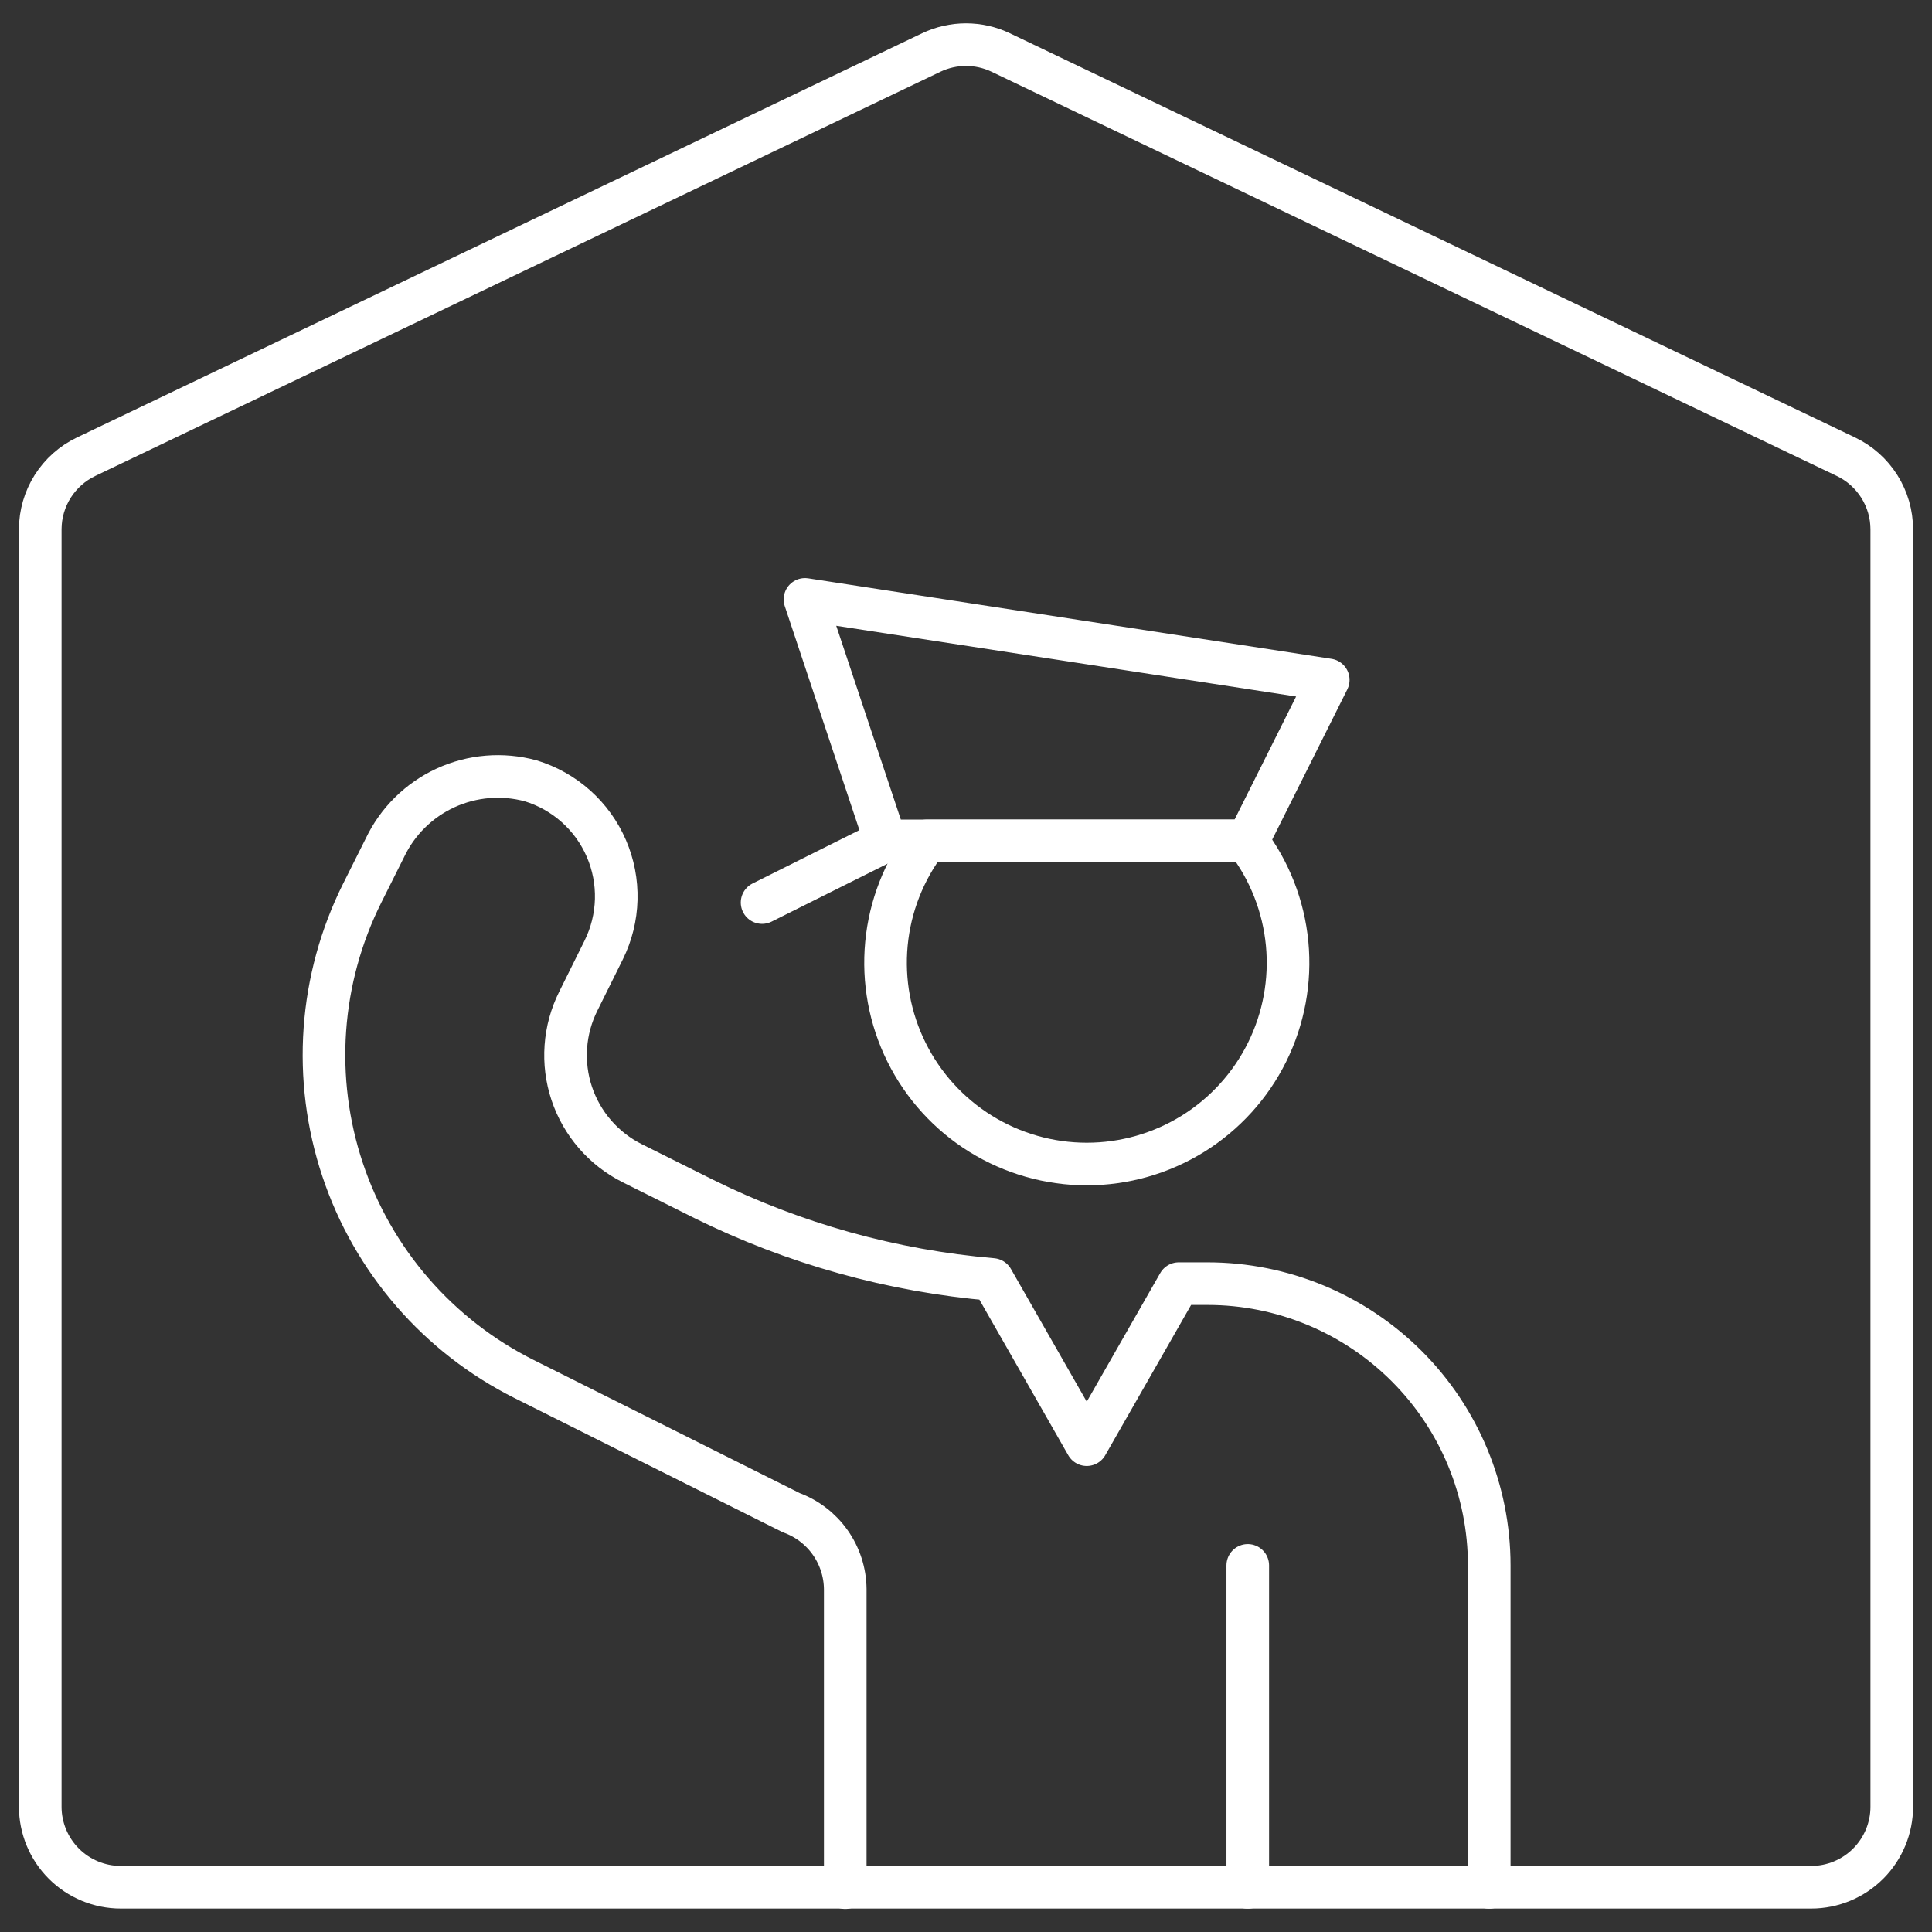 <svg width="68" height="68" viewBox="0 0 68 68" fill="none" xmlns="http://www.w3.org/2000/svg">
<rect x="0" y="0" width="68" height="68" fill="#333333" stroke="none"/>
<g clip-path="url(#clip0_2008_8896)">
<path d="M32.614 29.597C31.815 30.647 31.325 31.9 31.2 33.214C31.075 34.527 31.319 35.85 31.905 37.032C32.491 38.215 33.395 39.21 34.517 39.906C35.638 40.601 36.932 40.97 38.251 40.97C39.571 40.97 40.864 40.601 41.986 39.906C43.107 39.21 44.012 38.215 44.598 37.032C45.184 35.85 45.428 34.527 45.303 33.214C45.177 31.9 44.687 30.647 43.888 29.597H32.614Z" stroke="white" stroke-width="1.5" stroke-linecap="round" stroke-linejoin="round"/>
<path d="M43.916 29.597H31.166L28.333 21.097L46.75 23.93L43.916 29.597Z" stroke="white" stroke-width="1.5" stroke-linecap="round" stroke-linejoin="round"/>
<path d="M31.167 29.597L26.823 31.767" stroke="white" stroke-width="1.5" stroke-linecap="round" stroke-linejoin="round"/>
<path d="M52.416 66.43V55.097C52.416 52.467 51.372 49.944 49.512 48.085C47.652 46.225 45.13 45.18 42.5 45.18H41.488L38.25 50.847L34.929 45.033C31.396 44.732 27.95 43.771 24.772 42.2L22.253 40.942C21.754 40.692 21.308 40.346 20.943 39.924C20.577 39.502 20.299 39.013 20.122 38.483C19.946 37.953 19.876 37.394 19.916 36.837C19.955 36.281 20.105 35.737 20.354 35.238L21.25 33.433C21.523 32.88 21.673 32.275 21.689 31.659C21.705 31.042 21.587 30.43 21.342 29.863C21.098 29.297 20.733 28.791 20.273 28.38C19.813 27.969 19.27 27.663 18.68 27.483C17.682 27.212 16.621 27.3 15.681 27.732C14.742 28.165 13.985 28.914 13.543 29.849L12.75 31.433C12.001 32.931 11.554 34.561 11.435 36.232C11.317 37.902 11.528 39.58 12.058 41.168C12.587 42.757 13.425 44.226 14.522 45.49C15.62 46.755 16.955 47.792 18.453 48.541L27.849 53.241C28.402 53.443 28.881 53.808 29.22 54.289C29.56 54.77 29.745 55.344 29.75 55.933V66.439" stroke="white" stroke-width="1.5" stroke-linecap="round" stroke-linejoin="round"/>
<path d="M43.917 55.097V66.43" stroke="white" stroke-width="1.5" stroke-linecap="round" stroke-linejoin="round"/>
<path d="M64.972 16.076L35.221 1.847C34.84 1.665 34.423 1.571 34 1.571C33.578 1.571 33.16 1.665 32.779 1.847L3.029 16.076C2.548 16.306 2.141 16.668 1.855 17.119C1.57 17.57 1.418 18.093 1.417 18.627V63.592C1.417 64.343 1.716 65.064 2.247 65.595C2.778 66.126 3.499 66.425 4.25 66.425H63.75C64.502 66.425 65.222 66.126 65.754 65.595C66.285 65.064 66.584 64.343 66.584 63.592V18.632C66.584 18.097 66.432 17.574 66.147 17.122C65.861 16.669 65.454 16.307 64.972 16.076Z" stroke="white" stroke-width="1.5" stroke-linecap="round" stroke-linejoin="round"/>
</g>
<defs>
<clipPath id="clip0_2008_8896">
<rect width="68" height="68" fill="white"/>
</clipPath>
</defs>
</svg>
